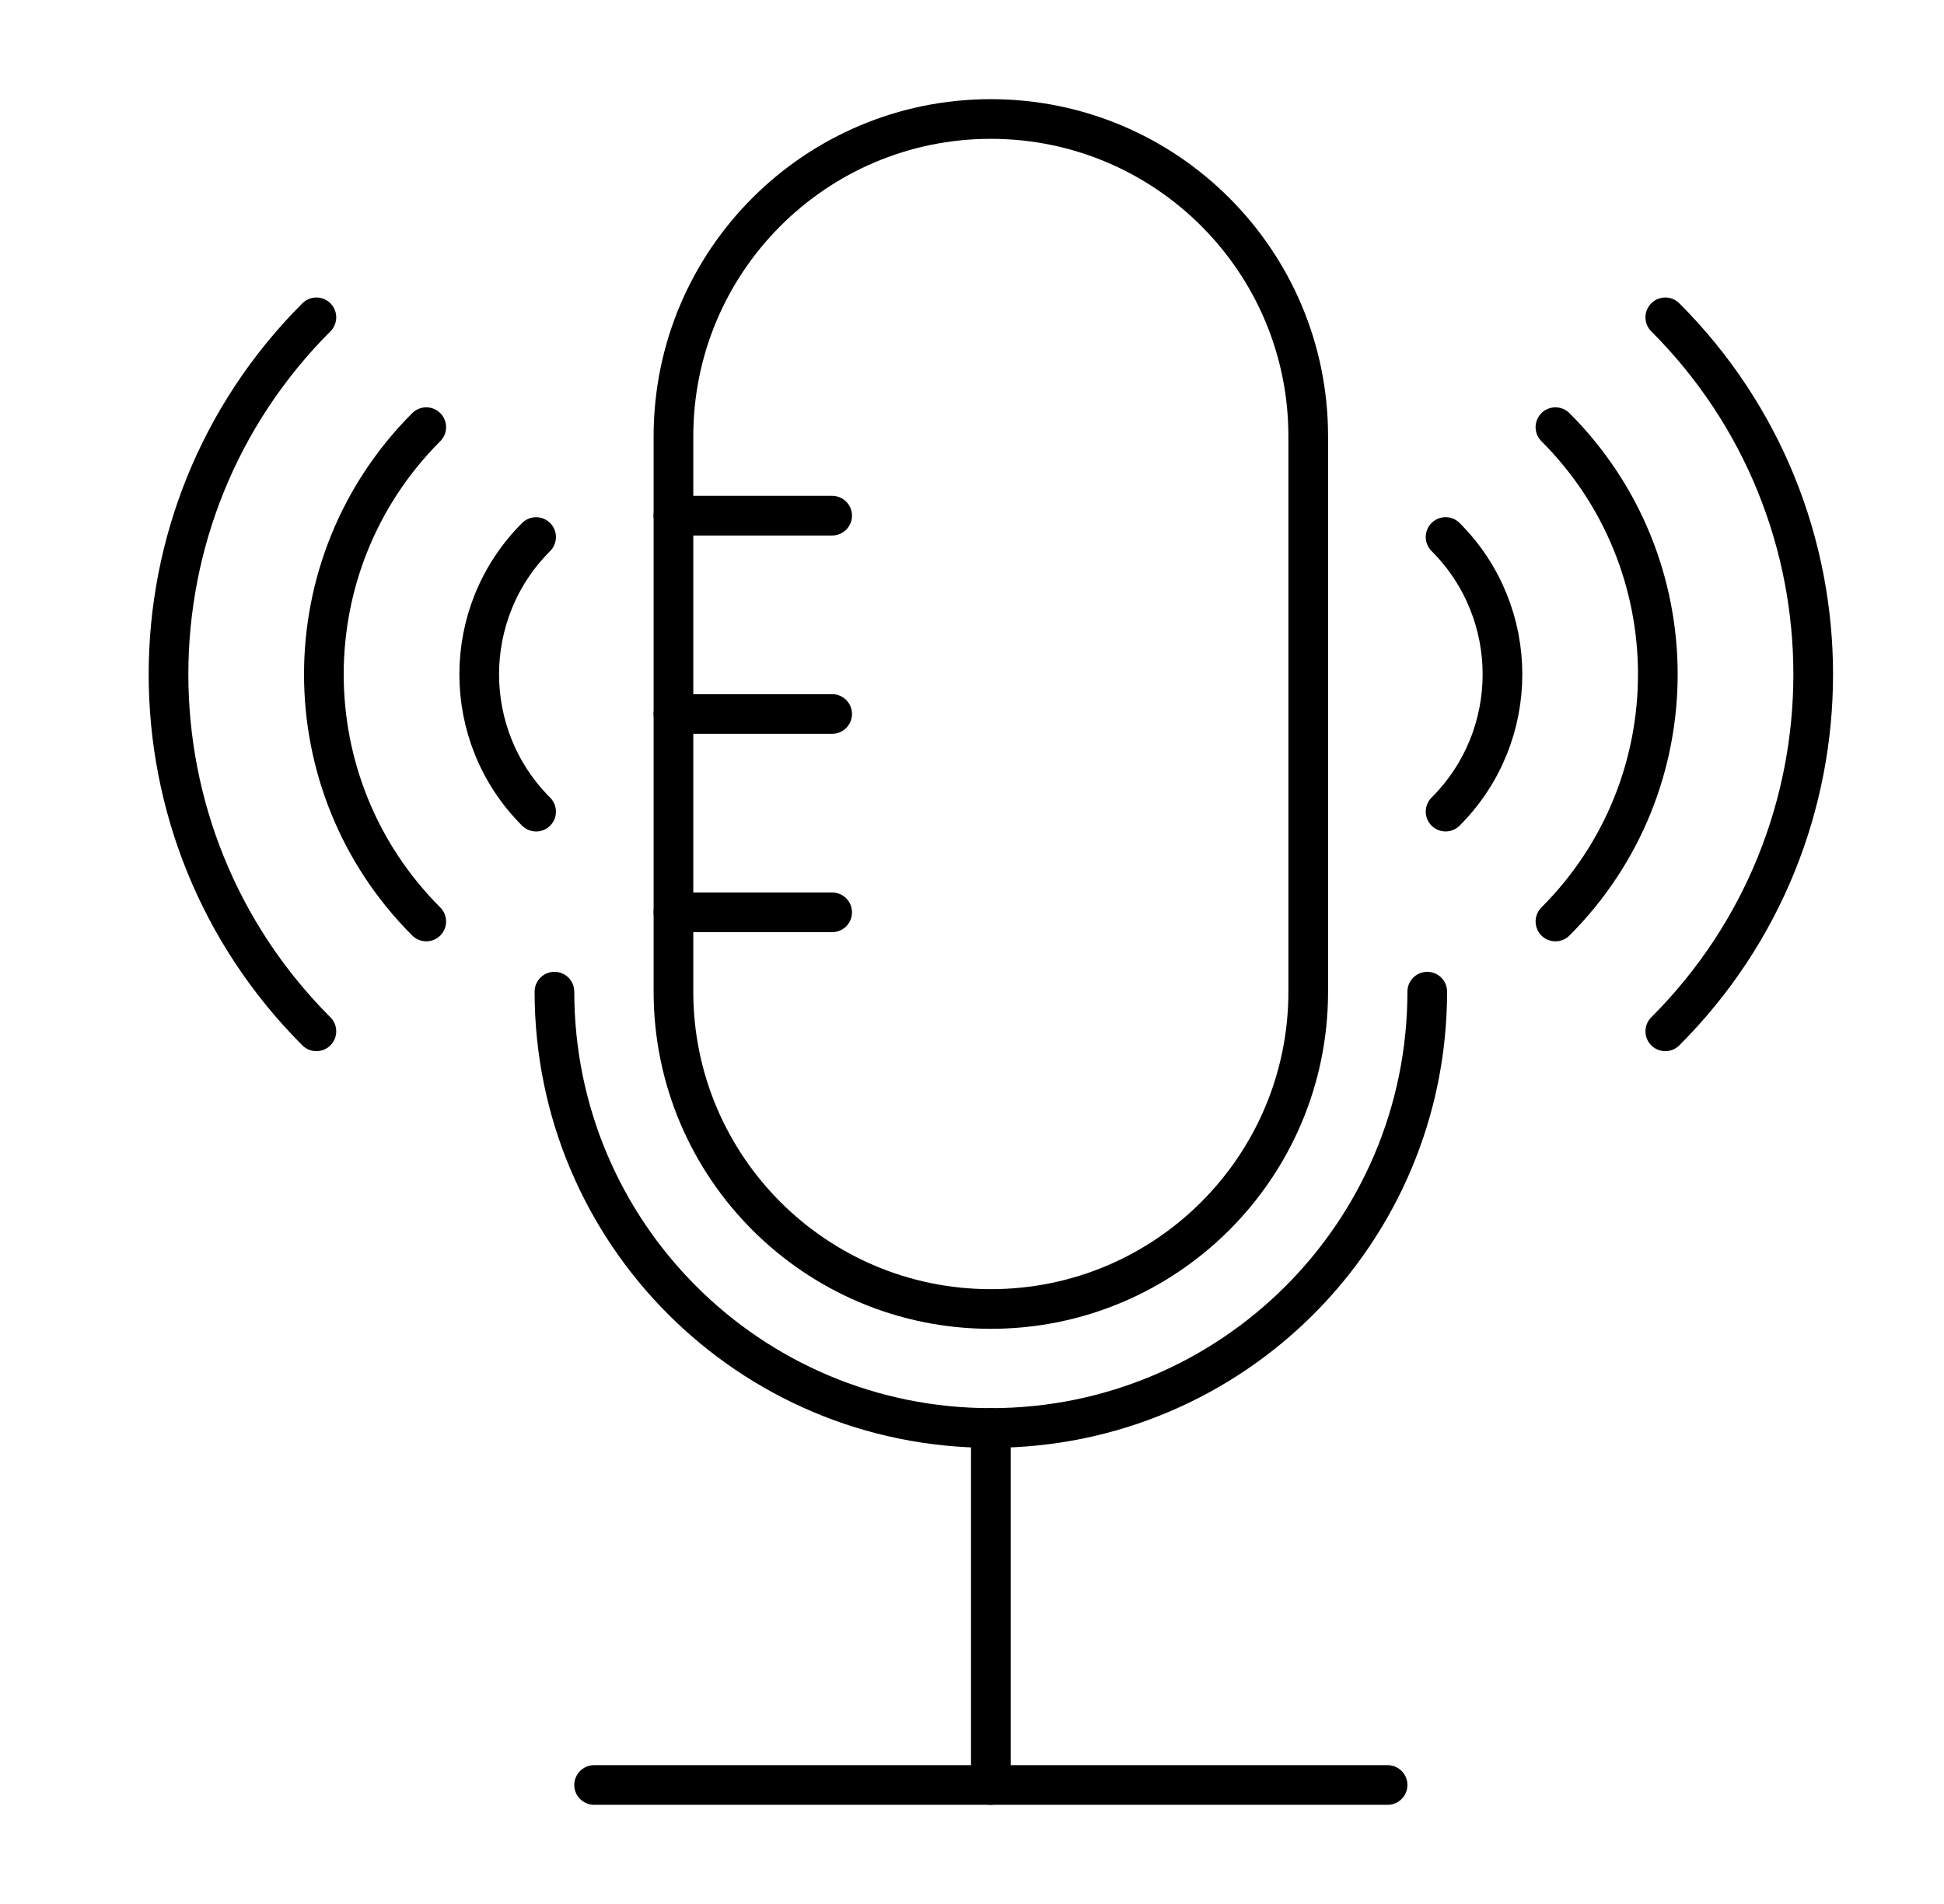 <svg width="49" height="48" viewBox="0 0 49 48" fill="none" xmlns="http://www.w3.org/2000/svg">
<path d="M32.975 11C32.975 6.582 29.393 3 24.975 3C20.557 3 16.975 6.582 16.975 11V25C16.975 29.418 20.557 33 24.975 33C29.393 33 32.975 29.418 32.975 25V11Z" stroke="black" stroke-miterlimit="10" stroke-linecap="round"/>
<path d="M24.975 36V45" stroke="black" stroke-miterlimit="10" stroke-linecap="round"/>
<path d="M14.975 45H34.975" stroke="black" stroke-miterlimit="10" stroke-linecap="round"/>
<path d="M35.975 25C35.975 31.08 31.055 36 24.975 36C18.895 36 13.975 31.08 13.975 25" stroke="black" stroke-miterlimit="10" stroke-linecap="round"/>
<path d="M16.975 13H20.975" stroke="black" stroke-miterlimit="10" stroke-linecap="round"/>
<path d="M16.975 23H20.975" stroke="black" stroke-miterlimit="10" stroke-linecap="round"/>
<path d="M16.975 18H20.975" stroke="black" stroke-miterlimit="10" stroke-linecap="round"/>
<path d="M13.513 13.539C11.601 15.45 11.601 18.55 13.513 20.462" stroke="black" stroke-linecap="round"/>
<path d="M10.744 10.769C7.303 14.211 7.303 19.79 10.744 23.231" stroke="black" stroke-linecap="round"/>
<path d="M7.975 8C3.005 12.971 3.005 21.029 7.975 26" stroke="black" stroke-linecap="round"/>
<path d="M36.437 20.461C38.349 18.55 38.349 15.45 36.437 13.538" stroke="black" stroke-linecap="round"/>
<path d="M39.206 23.231C42.647 19.789 42.647 14.21 39.206 10.769" stroke="black" stroke-linecap="round"/>
<path d="M41.975 26C46.946 21.029 46.946 12.971 41.975 8" stroke="black" stroke-linecap="round"/>
</svg>
